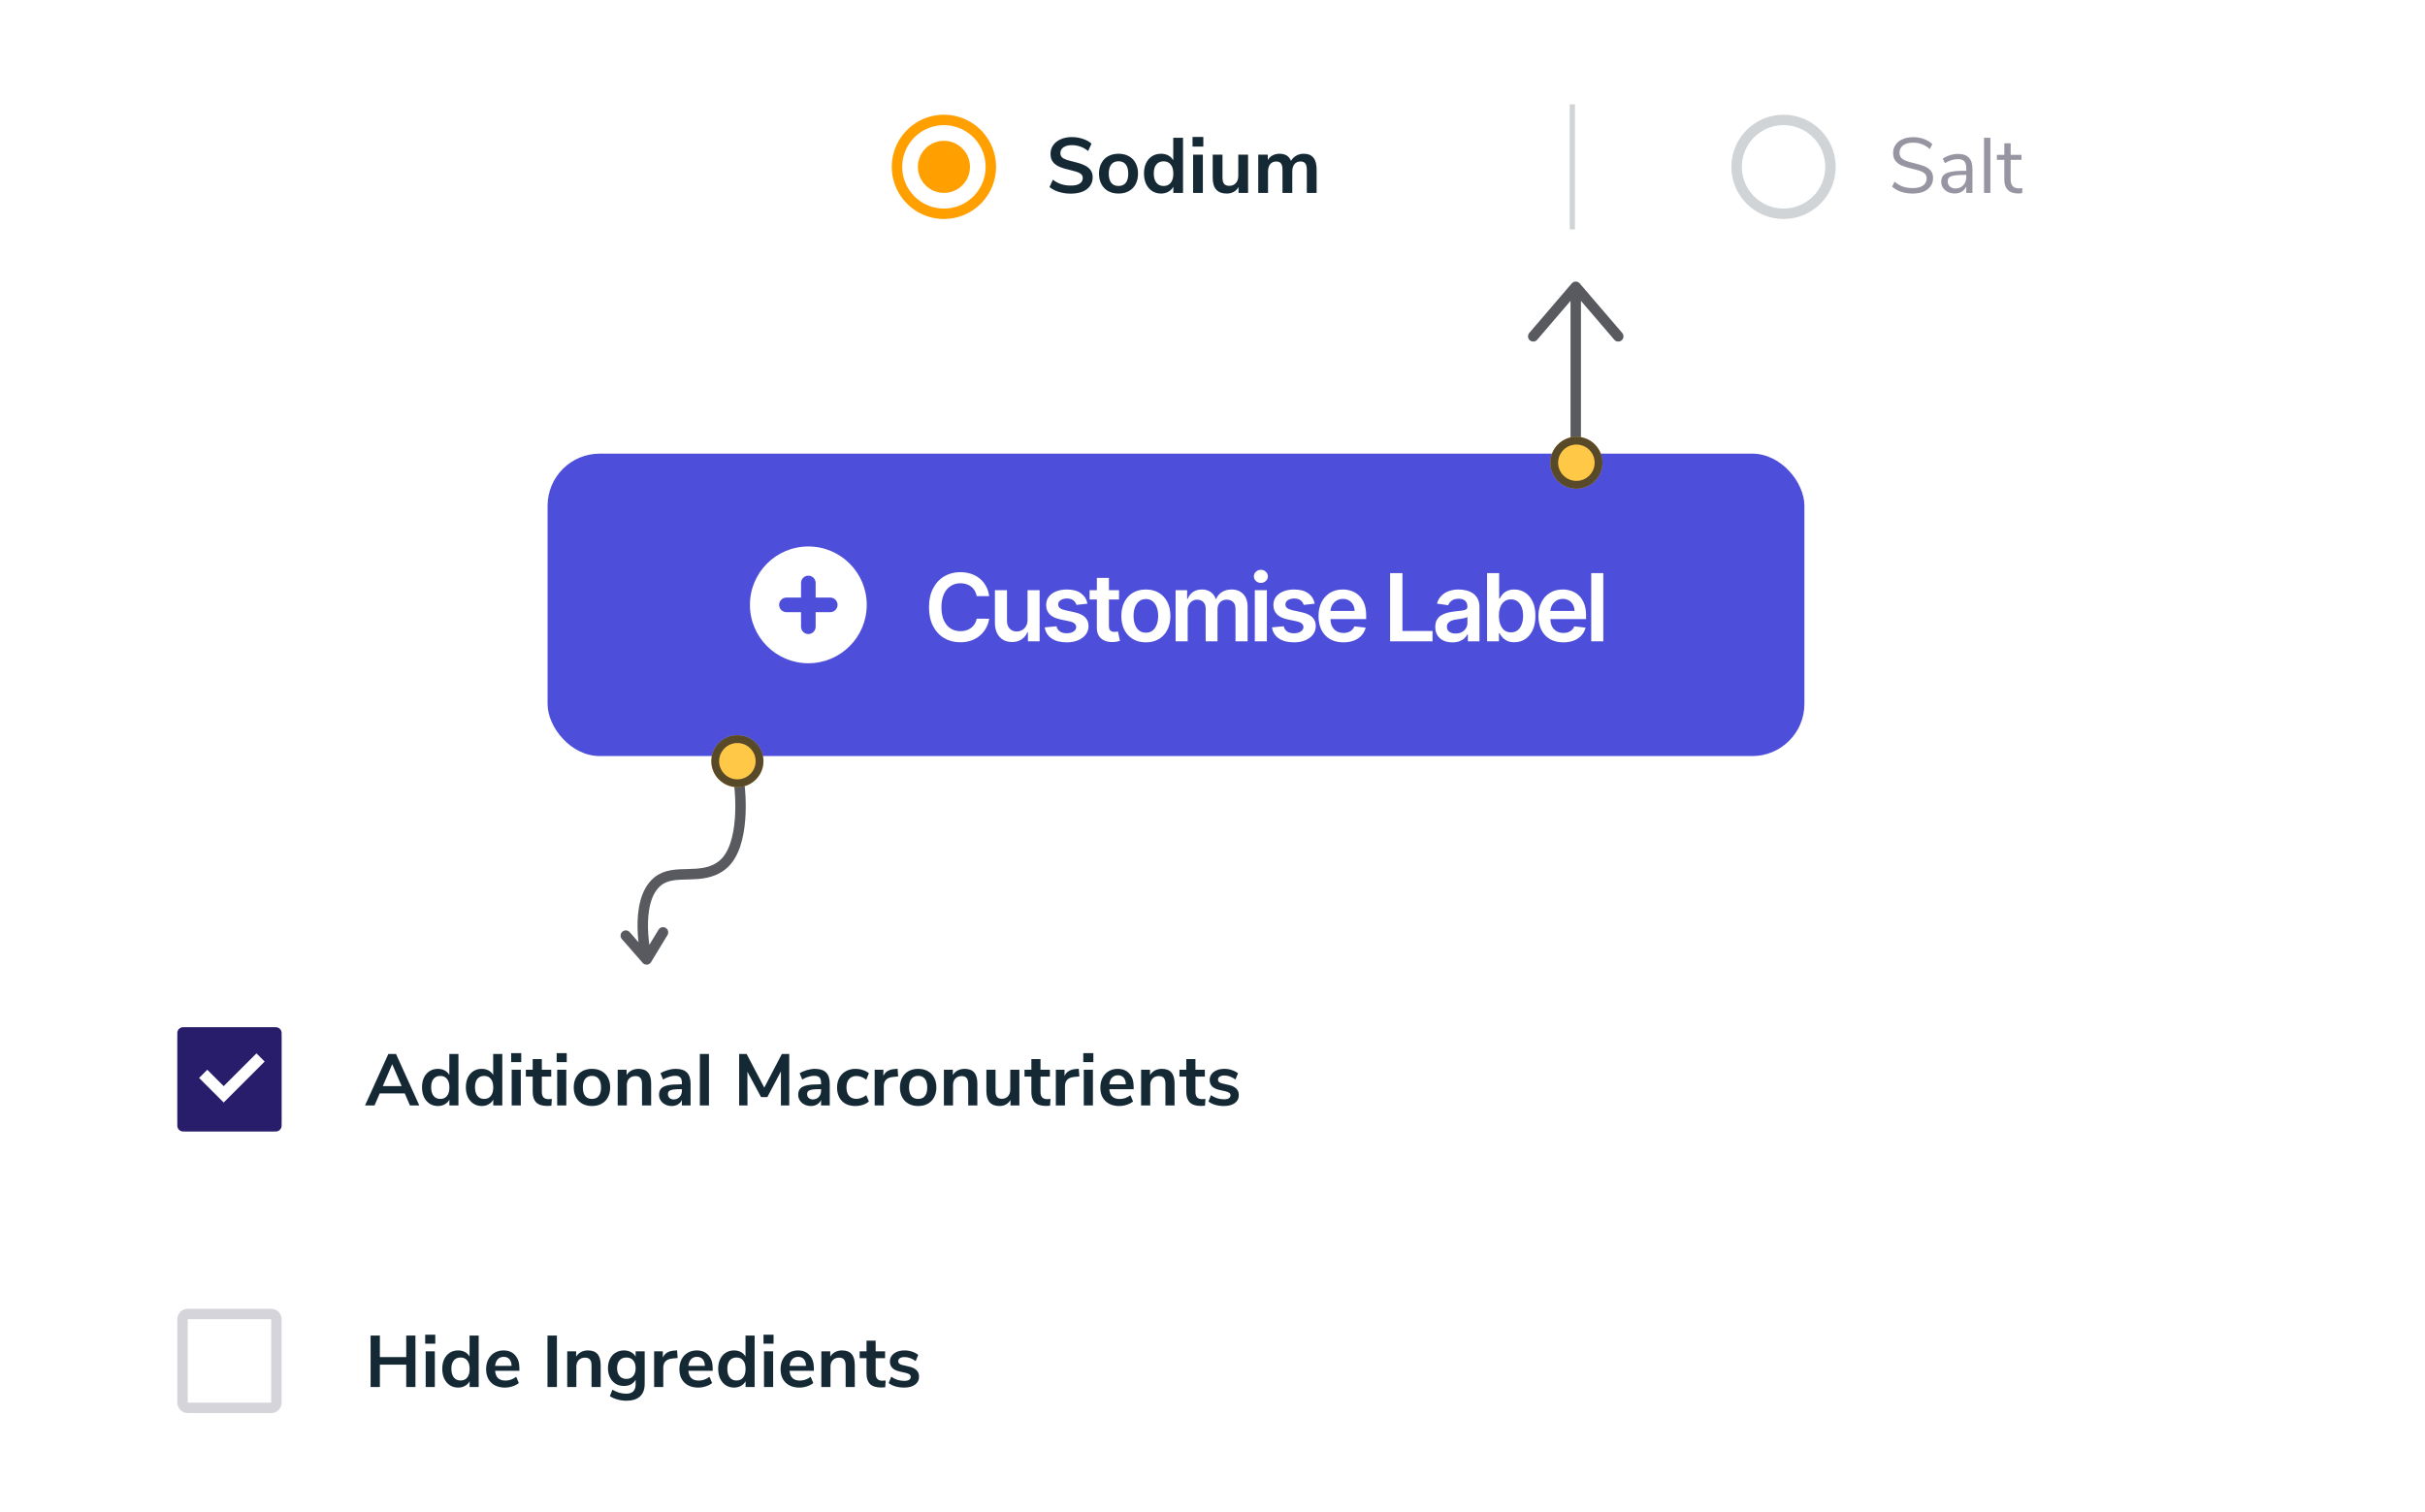 <svg width="465" height="290" viewBox="0 0 465 290" fill="none" xmlns="http://www.w3.org/2000/svg">
<rect x="87" y="14" width="276" height="276" rx="138" fill="white" fill-opacity="0.6"/>
<g filter="url(#filter0_d_1294_1624)">
<path d="M447 10H155C152.791 10 151 11.791 151 14V50C151 52.209 152.791 54 155 54H447C449.209 54 451 52.209 451 50V14C451 11.791 449.209 10 447 10Z" fill="white"/>
</g>
<path d="M301.5 20.001V44.001" stroke="#D0D4D7"/>
<path d="M205.325 37.135C204.515 37.135 203.755 37.025 203.045 36.805C202.335 36.585 201.735 36.275 201.245 35.875L201.89 34.465C202.4 34.855 202.935 35.14 203.495 35.32C204.065 35.5 204.68 35.59 205.34 35.59C206.07 35.59 206.63 35.465 207.02 35.215C207.42 34.955 207.62 34.595 207.62 34.135C207.62 33.735 207.435 33.43 207.065 33.22C206.705 33.01 206.1 32.81 205.25 32.62C204.37 32.43 203.655 32.21 203.105 31.96C202.555 31.71 202.14 31.39 201.86 31C201.58 30.61 201.44 30.115 201.44 29.515C201.44 28.895 201.61 28.34 201.95 27.85C202.29 27.36 202.77 26.98 203.39 26.71C204.01 26.43 204.725 26.29 205.535 26.29C206.275 26.29 206.98 26.405 207.65 26.635C208.32 26.855 208.87 27.16 209.3 27.55L208.655 28.96C207.715 28.21 206.675 27.835 205.535 27.835C204.855 27.835 204.315 27.975 203.915 28.255C203.525 28.525 203.33 28.905 203.33 29.395C203.33 29.805 203.505 30.12 203.855 30.34C204.205 30.56 204.8 30.765 205.64 30.955C206.53 31.155 207.25 31.38 207.8 31.63C208.36 31.87 208.785 32.18 209.075 32.56C209.375 32.94 209.525 33.42 209.525 34C209.525 34.63 209.355 35.185 209.015 35.665C208.685 36.135 208.2 36.5 207.56 36.76C206.93 37.01 206.185 37.135 205.325 37.135ZM214.485 37.12C213.735 37.12 213.075 36.965 212.505 36.655C211.945 36.345 211.51 35.9 211.2 35.32C210.89 34.74 210.735 34.065 210.735 33.295C210.735 32.525 210.89 31.855 211.2 31.285C211.51 30.705 211.945 30.26 212.505 29.95C213.075 29.64 213.735 29.485 214.485 29.485C215.235 29.485 215.89 29.64 216.45 29.95C217.02 30.26 217.455 30.705 217.755 31.285C218.065 31.855 218.22 32.525 218.22 33.295C218.22 34.065 218.065 34.74 217.755 35.32C217.455 35.9 217.02 36.345 216.45 36.655C215.89 36.965 215.235 37.12 214.485 37.12ZM214.47 35.665C215.08 35.665 215.545 35.465 215.865 35.065C216.185 34.665 216.345 34.075 216.345 33.295C216.345 32.525 216.185 31.94 215.865 31.54C215.545 31.13 215.085 30.925 214.485 30.925C213.885 30.925 213.42 31.13 213.09 31.54C212.77 31.94 212.61 32.525 212.61 33.295C212.61 34.075 212.77 34.665 213.09 35.065C213.41 35.465 213.87 35.665 214.47 35.665ZM226.848 26.425V37H224.988V35.815C224.768 36.225 224.448 36.545 224.028 36.775C223.618 37.005 223.148 37.12 222.618 37.12C221.988 37.12 221.423 36.96 220.923 36.64C220.433 36.32 220.048 35.87 219.768 35.29C219.498 34.7 219.363 34.025 219.363 33.265C219.363 32.505 219.498 31.84 219.768 31.27C220.048 30.7 220.433 30.26 220.923 29.95C221.413 29.64 221.978 29.485 222.618 29.485C223.148 29.485 223.618 29.595 224.028 29.815C224.438 30.035 224.753 30.345 224.973 30.745V26.425H226.848ZM223.113 35.665C223.713 35.665 224.173 35.46 224.493 35.05C224.823 34.64 224.988 34.055 224.988 33.295C224.988 32.535 224.823 31.955 224.493 31.555C224.173 31.145 223.718 30.94 223.128 30.94C222.528 30.94 222.063 31.14 221.733 31.54C221.403 31.94 221.238 32.515 221.238 33.265C221.238 34.025 221.403 34.615 221.733 35.035C222.063 35.455 222.523 35.665 223.113 35.665ZM228.777 37V29.665H230.652V37H228.777ZM228.672 26.26H230.742V28.105H228.672V26.26ZM239.32 29.665V37H237.49V35.875C237.26 36.275 236.95 36.585 236.56 36.805C236.17 37.015 235.73 37.12 235.24 37.12C233.44 37.12 232.54 36.11 232.54 34.09V29.665H234.415V34.105C234.415 34.625 234.52 35.01 234.73 35.26C234.94 35.51 235.27 35.635 235.72 35.635C236.24 35.635 236.655 35.465 236.965 35.125C237.285 34.775 237.445 34.315 237.445 33.745V29.665H239.32ZM249.987 29.485C250.817 29.485 251.437 29.735 251.847 30.235C252.257 30.725 252.462 31.48 252.462 32.5V37H250.587V32.575C250.587 32.015 250.492 31.61 250.302 31.36C250.112 31.1 249.807 30.97 249.387 30.97C248.887 30.97 248.497 31.14 248.217 31.48C247.937 31.82 247.797 32.295 247.797 32.905V37H245.922V32.575C245.922 32.015 245.827 31.61 245.637 31.36C245.457 31.1 245.152 30.97 244.722 30.97C244.232 30.97 243.847 31.14 243.567 31.48C243.287 31.82 243.147 32.295 243.147 32.905V37H241.272V29.665H243.102V30.7C243.322 30.3 243.627 30 244.017 29.8C244.407 29.59 244.852 29.485 245.352 29.485C246.462 29.485 247.197 29.945 247.557 30.865C247.787 30.435 248.117 30.1 248.547 29.86C248.977 29.61 249.457 29.485 249.987 29.485Z" fill="#152935"/>
<path d="M181 42C179.022 42 177.089 41.413 175.444 40.315C173.8 39.216 172.518 37.654 171.761 35.827C171.004 34 170.806 31.989 171.192 30.049C171.578 28.109 172.53 26.328 173.929 24.929C175.327 23.53 177.109 22.578 179.049 22.192C180.989 21.806 183 22.004 184.827 22.761C186.654 23.518 188.216 24.8 189.315 26.444C190.414 28.089 191 30.022 191 32C191 34.652 189.946 37.196 188.071 39.071C186.196 40.946 183.652 42 181 42ZM181 40C182.582 40 184.129 39.531 185.445 38.652C186.76 37.773 187.786 36.523 188.391 35.062C188.997 33.6 189.155 31.991 188.846 30.439C188.538 28.887 187.776 27.462 186.657 26.343C185.538 25.224 184.113 24.462 182.561 24.154C181.009 23.845 179.4 24.003 177.939 24.609C176.477 25.215 175.227 26.24 174.348 27.555C173.469 28.871 173 30.418 173 32C173 34.122 173.843 36.157 175.343 37.657C176.843 39.157 178.878 40 181 40ZM181 37C180.011 37 179.044 36.707 178.222 36.157C177.4 35.608 176.759 34.827 176.381 33.913C176.002 33 175.903 31.994 176.096 31.025C176.289 30.055 176.765 29.164 177.464 28.465C178.164 27.765 179.055 27.289 180.025 27.096C180.994 26.903 182 27.002 182.913 27.381C183.827 27.759 184.608 28.4 185.157 29.222C185.707 30.044 186 31.011 186 32C186 33.326 185.473 34.598 184.536 35.535C183.598 36.473 182.326 37 181 37Z" fill="#FFA000"/>
<path d="M366.772 37.12C365.122 37.12 363.802 36.675 362.812 35.785L363.292 34.84C363.812 35.28 364.342 35.595 364.882 35.785C365.432 35.975 366.067 36.07 366.787 36.07C367.637 36.07 368.292 35.905 368.752 35.575C369.212 35.245 369.442 34.78 369.442 34.18C369.442 33.83 369.332 33.545 369.112 33.325C368.892 33.105 368.602 32.93 368.242 32.8C367.882 32.67 367.397 32.535 366.787 32.395C365.967 32.205 365.292 32.005 364.762 31.795C364.242 31.585 363.817 31.285 363.487 30.895C363.167 30.505 363.007 29.995 363.007 29.365C363.007 28.765 363.162 28.235 363.472 27.775C363.792 27.305 364.242 26.945 364.822 26.695C365.412 26.435 366.092 26.305 366.862 26.305C367.592 26.305 368.272 26.42 368.902 26.65C369.542 26.88 370.082 27.21 370.522 27.64L370.057 28.585C369.557 28.155 369.047 27.845 368.527 27.655C368.017 27.455 367.462 27.355 366.862 27.355C366.042 27.355 365.397 27.53 364.927 27.88C364.467 28.22 364.237 28.7 364.237 29.32C364.237 29.85 364.442 30.25 364.852 30.52C365.262 30.79 365.882 31.02 366.712 31.21C367.622 31.43 368.337 31.635 368.857 31.825C369.377 32.005 369.807 32.28 370.147 32.65C370.497 33.02 370.672 33.515 370.672 34.135C370.672 34.735 370.512 35.26 370.192 35.71C369.882 36.16 369.432 36.51 368.842 36.76C368.252 37 367.562 37.12 366.772 37.12ZM375.46 29.515C376.39 29.515 377.08 29.755 377.53 30.235C377.99 30.705 378.22 31.425 378.22 32.395V37H377.035V35.755C376.845 36.185 376.555 36.52 376.165 36.76C375.775 36.99 375.325 37.105 374.815 37.105C374.345 37.105 373.91 37.01 373.51 36.82C373.12 36.63 372.81 36.365 372.58 36.025C372.35 35.685 372.235 35.31 372.235 34.9C372.235 34.35 372.375 33.925 372.655 33.625C372.935 33.315 373.395 33.095 374.035 32.965C374.675 32.825 375.565 32.755 376.705 32.755H377.035V32.26C377.035 31.65 376.91 31.21 376.66 30.94C376.41 30.66 376.005 30.52 375.445 30.52C374.605 30.52 373.77 30.78 372.94 31.3L372.535 30.415C372.915 30.145 373.37 29.93 373.9 29.77C374.44 29.6 374.96 29.515 375.46 29.515ZM374.98 36.145C375.58 36.145 376.07 35.945 376.45 35.545C376.84 35.135 377.035 34.61 377.035 33.97V33.535H376.765C375.885 33.535 375.215 33.575 374.755 33.655C374.295 33.725 373.965 33.85 373.765 34.03C373.575 34.2 373.48 34.455 373.48 34.795C373.48 35.185 373.62 35.51 373.9 35.77C374.19 36.02 374.55 36.145 374.98 36.145ZM380.444 37V26.425H381.659V37H380.444ZM387.141 36.13C387.361 36.13 387.581 36.115 387.801 36.085L387.741 37.045C387.511 37.085 387.261 37.105 386.991 37.105C386.111 37.105 385.446 36.875 384.996 36.415C384.556 35.955 384.336 35.315 384.336 34.495V30.655H382.911V29.695H384.336V27.475H385.551V29.695H387.621V30.655H385.551V34.405C385.551 35.555 386.081 36.13 387.141 36.13Z" fill="#9795A2"/>
<path d="M342 42C347.523 42 352 37.523 352 32C352 26.477 347.523 22 342 22C336.477 22 332 26.477 332 32C332 37.523 336.477 42 342 42Z" fill="white"/>
<path d="M342 41C346.971 41 351 36.971 351 32C351 27.029 346.971 23 342 23C337.029 23 333 27.029 333 32C333 36.971 337.029 41 342 41Z" stroke="#D0D4D7" stroke-width="2"/>
<rect x="105" y="87" width="241" height="58" rx="10" fill="#4D4ED9"/>
<path fill-rule="evenodd" clip-rule="evenodd" d="M155.001 127.2C161.186 127.2 166.201 122.185 166.201 116C166.201 109.814 161.186 104.8 155.001 104.8C148.815 104.8 143.801 109.814 143.801 116C143.801 122.185 148.815 127.2 155.001 127.2ZM156.401 111.8C156.401 111.027 155.774 110.4 155.001 110.4C154.228 110.4 153.601 111.027 153.601 111.8V114.6H150.801C150.028 114.6 149.401 115.227 149.401 116C149.401 116.773 150.028 117.4 150.801 117.4H153.601V120.2C153.601 120.973 154.228 121.6 155.001 121.6C155.774 121.6 156.401 120.973 156.401 120.2V117.4H159.201C159.974 117.4 160.601 116.773 160.601 116C160.601 115.227 159.974 114.6 159.201 114.6H156.401V111.8Z" fill="white"/>
<path d="M189.676 114.326H187.286C187.217 113.934 187.092 113.587 186.908 113.284C186.725 112.977 186.497 112.717 186.224 112.504C185.952 112.291 185.641 112.131 185.291 112.025C184.946 111.914 184.573 111.859 184.173 111.859C183.461 111.859 182.83 112.038 182.281 112.396C181.731 112.749 181.3 113.269 180.989 113.955C180.678 114.637 180.523 115.47 180.523 116.455C180.523 117.456 180.678 118.3 180.989 118.986C181.305 119.668 181.735 120.183 182.281 120.533C182.83 120.878 183.459 121.05 184.166 121.05C184.558 121.05 184.925 120.999 185.266 120.897C185.611 120.79 185.92 120.635 186.192 120.43C186.469 120.226 186.702 119.974 186.889 119.676C187.081 119.378 187.213 119.037 187.286 118.653L189.676 118.666C189.587 119.288 189.393 119.872 189.094 120.418C188.8 120.963 188.415 121.445 187.938 121.862C187.46 122.276 186.902 122.599 186.263 122.834C185.624 123.064 184.914 123.179 184.134 123.179C182.984 123.179 181.957 122.913 181.053 122.38C180.15 121.847 179.438 121.078 178.918 120.072C178.398 119.067 178.138 117.861 178.138 116.455C178.138 115.044 178.401 113.838 178.925 112.837C179.449 111.831 180.163 111.062 181.066 110.529C181.969 109.996 182.992 109.73 184.134 109.73C184.863 109.73 185.54 109.832 186.167 110.037C186.793 110.241 187.352 110.542 187.842 110.938C188.332 111.33 188.734 111.812 189.05 112.383C189.369 112.95 189.578 113.597 189.676 114.326ZM197.036 118.871V113.182H199.35V123H197.107V121.255H197.005C196.783 121.805 196.419 122.254 195.911 122.604C195.409 122.953 194.789 123.128 194.051 123.128C193.408 123.128 192.839 122.985 192.345 122.7C191.855 122.41 191.471 121.99 191.194 121.44C190.917 120.886 190.779 120.217 190.779 119.433V113.182H193.093V119.075C193.093 119.697 193.263 120.192 193.604 120.558C193.945 120.925 194.392 121.108 194.946 121.108C195.287 121.108 195.617 121.025 195.937 120.859C196.257 120.692 196.519 120.445 196.723 120.117C196.932 119.785 197.036 119.369 197.036 118.871ZM208.523 115.777L206.413 116.007C206.354 115.794 206.249 115.594 206.1 115.406C205.955 115.219 205.759 115.067 205.512 114.952C205.265 114.837 204.962 114.78 204.605 114.78C204.123 114.78 203.718 114.884 203.39 115.093C203.066 115.302 202.906 115.572 202.911 115.905C202.906 116.19 203.011 116.423 203.224 116.602C203.441 116.781 203.799 116.928 204.298 117.043L205.972 117.401C206.901 117.601 207.592 117.918 208.043 118.353C208.499 118.788 208.73 119.357 208.734 120.06C208.73 120.678 208.548 121.223 208.19 121.696C207.837 122.165 207.345 122.531 206.714 122.795C206.083 123.06 205.359 123.192 204.541 123.192C203.339 123.192 202.372 122.94 201.639 122.438C200.906 121.93 200.469 121.225 200.328 120.322L202.585 120.104C202.687 120.548 202.904 120.882 203.237 121.108C203.569 121.334 204.002 121.447 204.534 121.447C205.084 121.447 205.525 121.334 205.857 121.108C206.194 120.882 206.362 120.603 206.362 120.271C206.362 119.989 206.254 119.757 206.036 119.574C205.823 119.391 205.491 119.25 205.039 119.152L203.364 118.8C202.423 118.604 201.726 118.274 201.274 117.81C200.823 117.341 200.599 116.749 200.603 116.033C200.599 115.428 200.763 114.903 201.095 114.46C201.432 114.013 201.899 113.668 202.495 113.425C203.096 113.178 203.788 113.054 204.573 113.054C205.723 113.054 206.629 113.299 207.289 113.789C207.954 114.279 208.365 114.942 208.523 115.777ZM214.578 113.182V114.972H208.933V113.182H214.578ZM210.327 110.83H212.641V120.047C212.641 120.358 212.688 120.597 212.781 120.763C212.879 120.925 213.007 121.036 213.165 121.095C213.323 121.155 213.497 121.185 213.689 121.185C213.834 121.185 213.966 121.174 214.085 121.153C214.209 121.131 214.303 121.112 214.367 121.095L214.757 122.904C214.633 122.947 214.456 122.994 214.226 123.045C214 123.096 213.723 123.126 213.395 123.134C212.816 123.151 212.294 123.064 211.829 122.872C211.365 122.676 210.996 122.374 210.723 121.964C210.455 121.555 210.323 121.044 210.327 120.43V110.83ZM219.723 123.192C218.764 123.192 217.933 122.981 217.23 122.559C216.527 122.137 215.982 121.547 215.594 120.788C215.21 120.03 215.019 119.143 215.019 118.129C215.019 117.115 215.21 116.227 215.594 115.464C215.982 114.701 216.527 114.109 217.23 113.687C217.933 113.265 218.764 113.054 219.723 113.054C220.682 113.054 221.513 113.265 222.216 113.687C222.919 114.109 223.462 114.701 223.846 115.464C224.234 116.227 224.428 117.115 224.428 118.129C224.428 119.143 224.234 120.03 223.846 120.788C223.462 121.547 222.919 122.137 222.216 122.559C221.513 122.981 220.682 123.192 219.723 123.192ZM219.736 121.338C220.256 121.338 220.69 121.195 221.04 120.91C221.389 120.62 221.649 120.232 221.82 119.746C221.994 119.261 222.082 118.719 222.082 118.123C222.082 117.522 221.994 116.979 221.82 116.493C221.649 116.003 221.389 115.613 221.04 115.323C220.69 115.033 220.256 114.888 219.736 114.888C219.203 114.888 218.76 115.033 218.406 115.323C218.057 115.613 217.795 116.003 217.62 116.493C217.45 116.979 217.364 117.522 217.364 118.123C217.364 118.719 217.45 119.261 217.62 119.746C217.795 120.232 218.057 120.62 218.406 120.91C218.76 121.195 219.203 121.338 219.736 121.338ZM225.425 123V113.182H227.636V114.85H227.751C227.956 114.288 228.295 113.849 228.768 113.533C229.241 113.214 229.805 113.054 230.462 113.054C231.126 113.054 231.687 113.216 232.143 113.54C232.603 113.859 232.927 114.296 233.114 114.85H233.217C233.434 114.305 233.8 113.87 234.316 113.546C234.836 113.218 235.452 113.054 236.163 113.054C237.067 113.054 237.804 113.339 238.375 113.911C238.946 114.482 239.231 115.315 239.231 116.41V123H236.911V116.768C236.911 116.158 236.749 115.713 236.425 115.432C236.102 115.146 235.705 115.004 235.236 115.004C234.678 115.004 234.241 115.178 233.926 115.528C233.615 115.873 233.459 116.322 233.459 116.876V123H231.19V116.672C231.19 116.165 231.037 115.76 230.73 115.457C230.428 115.155 230.031 115.004 229.541 115.004C229.209 115.004 228.906 115.089 228.633 115.259C228.361 115.425 228.143 115.662 227.981 115.969C227.82 116.271 227.739 116.625 227.739 117.03V123H225.425ZM240.612 123V113.182H242.926V123H240.612ZM241.775 111.788C241.409 111.788 241.094 111.667 240.829 111.424C240.565 111.177 240.433 110.881 240.433 110.536C240.433 110.186 240.565 109.89 240.829 109.647C241.094 109.4 241.409 109.276 241.775 109.276C242.146 109.276 242.461 109.4 242.721 109.647C242.986 109.89 243.118 110.186 243.118 110.536C243.118 110.881 242.986 111.177 242.721 111.424C242.461 111.667 242.146 111.788 241.775 111.788ZM252.098 115.777L249.989 116.007C249.929 115.794 249.825 115.594 249.676 115.406C249.531 115.219 249.335 115.067 249.088 114.952C248.841 114.837 248.538 114.78 248.18 114.78C247.699 114.78 247.294 114.884 246.966 115.093C246.642 115.302 246.482 115.572 246.486 115.905C246.482 116.19 246.586 116.423 246.799 116.602C247.017 116.781 247.375 116.928 247.873 117.043L249.548 117.401C250.477 117.601 251.167 117.918 251.619 118.353C252.075 118.788 252.305 119.357 252.309 120.06C252.305 120.678 252.124 121.223 251.766 121.696C251.412 122.165 250.92 122.531 250.289 122.795C249.659 123.06 248.934 123.192 248.116 123.192C246.914 123.192 245.947 122.94 245.214 122.438C244.481 121.93 244.044 121.225 243.904 120.322L246.16 120.104C246.263 120.548 246.48 120.882 246.812 121.108C247.145 121.334 247.577 121.447 248.11 121.447C248.66 121.447 249.101 121.334 249.433 121.108C249.77 120.882 249.938 120.603 249.938 120.271C249.938 119.989 249.829 119.757 249.612 119.574C249.399 119.391 249.066 119.25 248.615 119.152L246.94 118.8C245.998 118.604 245.302 118.274 244.85 117.81C244.398 117.341 244.174 116.749 244.179 116.033C244.174 115.428 244.339 114.903 244.671 114.46C245.008 114.013 245.474 113.668 246.071 113.425C246.672 113.178 247.364 113.054 248.148 113.054C249.299 113.054 250.204 113.299 250.865 113.789C251.53 114.279 251.941 114.942 252.098 115.777ZM257.597 123.192C256.613 123.192 255.763 122.987 255.047 122.578C254.335 122.165 253.787 121.581 253.404 120.827C253.02 120.068 252.829 119.175 252.829 118.148C252.829 117.138 253.02 116.252 253.404 115.489C253.792 114.722 254.333 114.126 255.027 113.7C255.722 113.269 256.538 113.054 257.476 113.054C258.081 113.054 258.652 113.152 259.189 113.348C259.73 113.54 260.207 113.838 260.621 114.243C261.038 114.648 261.366 115.163 261.605 115.79C261.844 116.412 261.963 117.153 261.963 118.014V118.724H253.915V117.164H259.745C259.741 116.721 259.645 116.327 259.457 115.982C259.27 115.632 259.008 115.357 258.671 115.157C258.339 114.957 257.951 114.857 257.508 114.857C257.035 114.857 256.619 114.972 256.261 115.202C255.903 115.428 255.624 115.726 255.424 116.097C255.228 116.463 255.128 116.866 255.123 117.305V118.666C255.123 119.237 255.228 119.727 255.437 120.136C255.645 120.541 255.937 120.852 256.312 121.07C256.687 121.283 257.126 121.389 257.629 121.389C257.966 121.389 258.27 121.342 258.543 121.249C258.816 121.151 259.052 121.008 259.253 120.82C259.453 120.633 259.604 120.401 259.706 120.124L261.867 120.366C261.731 120.937 261.471 121.436 261.087 121.862C260.708 122.284 260.222 122.612 259.63 122.847C259.037 123.077 258.36 123.192 257.597 123.192ZM266.554 123V109.909H268.925V121.012H274.691V123H266.554ZM278.505 123.198C277.883 123.198 277.323 123.087 276.824 122.866C276.33 122.64 275.938 122.308 275.648 121.869C275.362 121.43 275.22 120.888 275.22 120.245C275.22 119.691 275.322 119.233 275.526 118.871C275.731 118.509 276.01 118.219 276.364 118.001C276.717 117.784 277.116 117.62 277.559 117.509C278.007 117.394 278.469 117.311 278.946 117.26C279.521 117.2 279.988 117.147 280.346 117.1C280.704 117.049 280.964 116.972 281.126 116.87C281.292 116.763 281.375 116.599 281.375 116.378V116.339C281.375 115.858 281.232 115.485 280.947 115.221C280.661 114.957 280.25 114.825 279.713 114.825C279.146 114.825 278.697 114.948 278.365 115.195C278.036 115.442 277.815 115.734 277.7 116.071L275.539 115.764C275.71 115.168 275.991 114.669 276.383 114.268C276.775 113.864 277.254 113.561 277.821 113.361C278.388 113.156 279.014 113.054 279.7 113.054C280.173 113.054 280.644 113.109 281.113 113.22C281.582 113.331 282.01 113.514 282.398 113.77C282.786 114.021 283.097 114.364 283.331 114.799C283.57 115.234 283.689 115.777 283.689 116.429V123H281.465V121.651H281.388C281.247 121.924 281.049 122.18 280.793 122.418C280.542 122.653 280.225 122.842 279.841 122.987C279.462 123.128 279.016 123.198 278.505 123.198ZM279.106 121.498C279.57 121.498 279.973 121.406 280.314 121.223C280.655 121.036 280.917 120.788 281.1 120.482C281.288 120.175 281.382 119.84 281.382 119.478V118.321C281.309 118.381 281.186 118.436 281.011 118.487C280.84 118.538 280.649 118.583 280.436 118.621C280.222 118.66 280.012 118.694 279.803 118.724C279.594 118.754 279.413 118.779 279.259 118.8C278.914 118.847 278.605 118.924 278.333 119.031C278.06 119.137 277.845 119.286 277.687 119.478C277.529 119.665 277.45 119.908 277.45 120.207C277.45 120.633 277.606 120.955 277.917 121.172C278.228 121.389 278.624 121.498 279.106 121.498ZM285.151 123V109.909H287.465V114.805H287.561C287.68 114.567 287.849 114.313 288.066 114.045C288.283 113.772 288.577 113.54 288.948 113.348C289.319 113.152 289.792 113.054 290.367 113.054C291.126 113.054 291.81 113.248 292.419 113.636C293.033 114.019 293.518 114.588 293.876 115.342C294.238 116.092 294.42 117.013 294.42 118.104C294.42 119.182 294.243 120.098 293.889 120.852C293.535 121.607 293.054 122.182 292.444 122.578C291.835 122.974 291.145 123.173 290.373 123.173C289.811 123.173 289.344 123.079 288.974 122.891C288.603 122.704 288.305 122.478 288.079 122.214C287.857 121.945 287.685 121.692 287.561 121.453H287.427V123H285.151ZM287.42 118.091C287.42 118.726 287.51 119.282 287.689 119.759C287.872 120.237 288.134 120.609 288.475 120.878C288.82 121.142 289.238 121.274 289.728 121.274C290.239 121.274 290.667 121.138 291.013 120.865C291.358 120.588 291.618 120.211 291.792 119.734C291.971 119.252 292.061 118.705 292.061 118.091C292.061 117.482 291.974 116.94 291.799 116.467C291.624 115.994 291.364 115.624 291.019 115.355C290.674 115.087 290.243 114.952 289.728 114.952C289.234 114.952 288.814 115.082 288.469 115.342C288.123 115.602 287.861 115.967 287.682 116.435C287.508 116.904 287.42 117.456 287.42 118.091ZM299.766 123.192C298.782 123.192 297.932 122.987 297.216 122.578C296.504 122.165 295.957 121.581 295.573 120.827C295.19 120.068 294.998 119.175 294.998 118.148C294.998 117.138 295.19 116.252 295.573 115.489C295.961 114.722 296.502 114.126 297.197 113.7C297.891 113.269 298.707 113.054 299.645 113.054C300.25 113.054 300.821 113.152 301.358 113.348C301.899 113.54 302.377 113.838 302.79 114.243C303.207 114.648 303.536 115.163 303.774 115.79C304.013 116.412 304.132 117.153 304.132 118.014V118.724H296.085V117.164H301.914C301.91 116.721 301.814 116.327 301.627 115.982C301.439 115.632 301.177 115.357 300.84 115.157C300.508 114.957 300.12 114.857 299.677 114.857C299.204 114.857 298.788 114.972 298.431 115.202C298.073 115.428 297.793 115.726 297.593 116.097C297.397 116.463 297.297 116.866 297.293 117.305V118.666C297.293 119.237 297.397 119.727 297.606 120.136C297.815 120.541 298.107 120.852 298.482 121.07C298.857 121.283 299.296 121.389 299.798 121.389C300.135 121.389 300.44 121.342 300.712 121.249C300.985 121.151 301.222 121.008 301.422 120.82C301.622 120.633 301.774 120.401 301.876 120.124L304.036 120.366C303.9 120.937 303.64 121.436 303.256 121.862C302.877 122.284 302.391 122.612 301.799 122.847C301.207 123.077 300.529 123.192 299.766 123.192ZM307.437 109.909V123H305.123V109.909H307.437Z" fill="white"/>
<path d="M310 239H18C15.791 239 14 240.791 14 243V279C14 281.209 15.791 283 18 283H310C312.209 283 314 281.209 314 279V243C314 240.791 312.209 239 310 239Z" fill="white"/>
<path d="M77.896 256.13H79.66V266H77.896V261.716H72.842V266H71.064V256.13H72.842V260.26H77.896V256.13ZM81.629 266V259.154H83.379V266H81.629ZM81.531 255.976H83.463V257.698H81.531V255.976ZM91.791 256.13V266H90.055V264.894C89.85 265.277 89.551 265.575 89.159 265.79C88.777 266.005 88.338 266.112 87.843 266.112C87.255 266.112 86.728 265.963 86.261 265.664C85.804 265.365 85.445 264.945 85.183 264.404C84.931 263.853 84.805 263.223 84.805 262.514C84.805 261.805 84.931 261.184 85.183 260.652C85.445 260.12 85.804 259.709 86.261 259.42C86.719 259.131 87.246 258.986 87.843 258.986C88.338 258.986 88.777 259.089 89.159 259.294C89.542 259.499 89.836 259.789 90.041 260.162V256.13H91.791ZM88.305 264.754C88.865 264.754 89.295 264.563 89.593 264.18C89.901 263.797 90.055 263.251 90.055 262.542C90.055 261.833 89.901 261.291 89.593 260.918C89.295 260.535 88.87 260.344 88.319 260.344C87.759 260.344 87.325 260.531 87.017 260.904C86.709 261.277 86.555 261.814 86.555 262.514C86.555 263.223 86.709 263.774 87.017 264.166C87.325 264.558 87.755 264.754 88.305 264.754ZM99.598 262.892H94.936C94.992 263.527 95.183 263.998 95.51 264.306C95.836 264.614 96.303 264.768 96.91 264.768C97.666 264.768 98.356 264.525 98.982 264.04L99.486 265.244C99.168 265.505 98.767 265.715 98.282 265.874C97.806 266.033 97.325 266.112 96.84 266.112C95.72 266.112 94.833 265.795 94.18 265.16C93.536 264.525 93.214 263.657 93.214 262.556C93.214 261.856 93.354 261.235 93.634 260.694C93.914 260.153 94.306 259.733 94.81 259.434C95.323 259.135 95.902 258.986 96.546 258.986C97.488 258.986 98.23 259.289 98.772 259.896C99.322 260.503 99.598 261.338 99.598 262.402V262.892ZM96.588 260.218C96.121 260.218 95.743 260.367 95.454 260.666C95.174 260.965 95.001 261.394 94.936 261.954H98.1C98.081 261.385 97.941 260.955 97.68 260.666C97.418 260.367 97.054 260.218 96.588 260.218ZM104.984 266V256.13H106.79V266H104.984ZM112.743 258.986C113.565 258.986 114.176 259.219 114.577 259.686C114.979 260.153 115.179 260.857 115.179 261.8V266H113.429V261.898C113.429 261.366 113.327 260.979 113.121 260.736C112.925 260.493 112.613 260.372 112.183 260.372C111.679 260.372 111.273 260.531 110.965 260.848C110.667 261.165 110.517 261.59 110.517 262.122V266H108.767V259.154H110.475V260.176C110.709 259.793 111.021 259.499 111.413 259.294C111.805 259.089 112.249 258.986 112.743 258.986ZM123.621 259.154V265.37C123.621 266.443 123.322 267.255 122.725 267.806C122.137 268.357 121.264 268.632 120.107 268.632C119.51 268.632 118.936 268.553 118.385 268.394C117.834 268.245 117.354 268.03 116.943 267.75L117.433 266.518C118.282 267.031 119.16 267.288 120.065 267.288C121.278 267.288 121.885 266.691 121.885 265.496V264.6C121.68 264.983 121.381 265.281 120.989 265.496C120.597 265.701 120.149 265.804 119.645 265.804C119.048 265.804 118.516 265.664 118.049 265.384C117.592 265.095 117.232 264.693 116.971 264.18C116.71 263.667 116.579 263.074 116.579 262.402C116.579 261.73 116.705 261.137 116.957 260.624C117.218 260.101 117.582 259.7 118.049 259.42C118.516 259.131 119.048 258.986 119.645 258.986C120.149 258.986 120.597 259.093 120.989 259.308C121.381 259.513 121.68 259.807 121.885 260.19V259.154H123.621ZM120.107 264.446C120.667 264.446 121.101 264.264 121.409 263.9C121.726 263.536 121.885 263.037 121.885 262.402C121.885 261.758 121.726 261.254 121.409 260.89C121.101 260.526 120.667 260.344 120.107 260.344C119.556 260.344 119.122 260.526 118.805 260.89C118.488 261.254 118.329 261.758 118.329 262.402C118.329 263.027 118.488 263.527 118.805 263.9C119.122 264.264 119.556 264.446 120.107 264.446ZM129.941 260.442L128.919 260.54C127.762 260.661 127.183 261.249 127.183 262.304V266H125.433V259.154H127.099V260.358C127.454 259.537 128.187 259.089 129.297 259.014L129.829 258.972L129.941 260.442ZM136.662 262.892H132C132.056 263.527 132.247 263.998 132.574 264.306C132.901 264.614 133.367 264.768 133.974 264.768C134.73 264.768 135.421 264.525 136.046 264.04L136.55 265.244C136.233 265.505 135.831 265.715 135.346 265.874C134.87 266.033 134.389 266.112 133.904 266.112C132.784 266.112 131.897 265.795 131.244 265.16C130.6 264.525 130.278 263.657 130.278 262.556C130.278 261.856 130.418 261.235 130.698 260.694C130.978 260.153 131.37 259.733 131.874 259.434C132.387 259.135 132.966 258.986 133.61 258.986C134.553 258.986 135.295 259.289 135.836 259.896C136.387 260.503 136.662 261.338 136.662 262.402V262.892ZM133.652 260.218C133.185 260.218 132.807 260.367 132.518 260.666C132.238 260.965 132.065 261.394 132 261.954H135.164C135.145 261.385 135.005 260.955 134.744 260.666C134.483 260.367 134.119 260.218 133.652 260.218ZM144.702 256.13V266H142.966V264.894C142.76 265.277 142.462 265.575 142.07 265.79C141.687 266.005 141.248 266.112 140.754 266.112C140.166 266.112 139.638 265.963 139.172 265.664C138.714 265.365 138.355 264.945 138.094 264.404C137.842 263.853 137.716 263.223 137.716 262.514C137.716 261.805 137.842 261.184 138.094 260.652C138.355 260.12 138.714 259.709 139.172 259.42C139.629 259.131 140.156 258.986 140.754 258.986C141.248 258.986 141.687 259.089 142.07 259.294C142.452 259.499 142.746 259.789 142.952 260.162V256.13H144.702ZM141.216 264.754C141.776 264.754 142.205 264.563 142.504 264.18C142.812 263.797 142.966 263.251 142.966 262.542C142.966 261.833 142.812 261.291 142.504 260.918C142.205 260.535 141.78 260.344 141.23 260.344C140.67 260.344 140.236 260.531 139.928 260.904C139.62 261.277 139.466 261.814 139.466 262.514C139.466 263.223 139.62 263.774 139.928 264.166C140.236 264.558 140.665 264.754 141.216 264.754ZM146.502 266V259.154H148.252V266H146.502ZM146.404 255.976H148.336V257.698H146.404V255.976ZM156.062 262.892H151.4C151.456 263.527 151.648 263.998 151.974 264.306C152.301 264.614 152.768 264.768 153.374 264.768C154.13 264.768 154.821 264.525 155.446 264.04L155.95 265.244C155.633 265.505 155.232 265.715 154.746 265.874C154.27 266.033 153.79 266.112 153.304 266.112C152.184 266.112 151.298 265.795 150.644 265.16C150 264.525 149.678 263.657 149.678 262.556C149.678 261.856 149.818 261.235 150.098 260.694C150.378 260.153 150.77 259.733 151.274 259.434C151.788 259.135 152.366 258.986 153.01 258.986C153.953 258.986 154.695 259.289 155.236 259.896C155.787 260.503 156.062 261.338 156.062 262.402V262.892ZM153.052 260.218C152.586 260.218 152.208 260.367 151.918 260.666C151.638 260.965 151.466 261.394 151.4 261.954H154.564C154.546 261.385 154.406 260.955 154.144 260.666C153.883 260.367 153.519 260.218 153.052 260.218ZM161.47 258.986C162.291 258.986 162.903 259.219 163.304 259.686C163.705 260.153 163.906 260.857 163.906 261.8V266H162.156V261.898C162.156 261.366 162.053 260.979 161.848 260.736C161.652 260.493 161.339 260.372 160.91 260.372C160.406 260.372 160 260.531 159.692 260.848C159.393 261.165 159.244 261.59 159.244 262.122V266H157.494V259.154H159.202V260.176C159.435 259.793 159.748 259.499 160.14 259.294C160.532 259.089 160.975 258.986 161.47 258.986ZM169.183 264.796C169.389 264.796 169.603 264.782 169.827 264.754L169.743 266.056C169.463 266.084 169.207 266.098 168.973 266.098C168.012 266.098 167.303 265.879 166.845 265.44C166.388 264.992 166.159 264.329 166.159 263.452V260.47H164.843V259.154H166.159V257.11H167.909V259.154H169.715V260.47H167.909V263.424C167.909 264.339 168.334 264.796 169.183 264.796ZM173.371 266.112C172.765 266.112 172.205 266.037 171.691 265.888C171.187 265.739 170.758 265.524 170.403 265.244L170.893 264.026C171.621 264.558 172.457 264.824 173.399 264.824C173.801 264.824 174.104 264.759 174.309 264.628C174.524 264.497 174.631 264.311 174.631 264.068C174.631 263.863 174.557 263.704 174.407 263.592C174.267 263.48 174.011 263.377 173.637 263.284L172.517 263.032C171.883 262.892 171.411 262.663 171.103 262.346C170.795 262.029 170.641 261.618 170.641 261.114C170.641 260.694 170.758 260.325 170.991 260.008C171.234 259.681 171.565 259.429 171.985 259.252C172.415 259.075 172.909 258.986 173.469 258.986C173.955 258.986 174.421 259.061 174.869 259.21C175.327 259.359 175.728 259.569 176.073 259.84L175.583 261.03C174.874 260.517 174.165 260.26 173.455 260.26C173.073 260.26 172.774 260.33 172.559 260.47C172.345 260.61 172.237 260.806 172.237 261.058C172.237 261.245 172.303 261.399 172.433 261.52C172.573 261.641 172.793 261.735 173.091 261.8L174.253 262.066C174.935 262.215 175.434 262.453 175.751 262.78C176.069 263.097 176.227 263.517 176.227 264.04C176.227 264.675 175.971 265.179 175.457 265.552C174.944 265.925 174.249 266.112 173.371 266.112Z" fill="#152935"/>
<path d="M53 251H35C34.448 251 34 251.448 34 252V270C34 270.552 34.448 271 35 271H53C53.552 271 54 270.552 54 270V252C54 251.448 53.552 251 53 251Z" fill="white"/>
<path d="M52 252H36C35.448 252 35 252.448 35 253V269C35 269.552 35.448 270 36 270H52C52.552 270 53 269.552 53 269V253C53 252.448 52.552 252 52 252Z" stroke="#9795A2" stroke-opacity="0.4" stroke-width="2"/>
<g filter="url(#filter1_d_1294_1624)">
<path d="M310 185H18C15.791 185 14 186.791 14 189V225C14 227.209 15.791 229 18 229H310C312.209 229 314 227.209 314 225V189C314 186.791 312.209 185 310 185Z" fill="white"/>
</g>
<path d="M78.61 212L77.616 209.69H72.814L71.82 212H70L74.466 202.13H75.936L80.402 212H78.61ZM73.402 208.29H77.014L75.208 204.09L73.402 208.29ZM87.909 202.13V212H86.173V210.894C85.967 211.277 85.669 211.575 85.277 211.79C84.894 212.005 84.455 212.112 83.961 212.112C83.373 212.112 82.845 211.963 82.379 211.664C81.921 211.365 81.562 210.945 81.301 210.404C81.049 209.853 80.923 209.223 80.923 208.514C80.923 207.805 81.049 207.184 81.301 206.652C81.562 206.12 81.921 205.709 82.379 205.42C82.836 205.131 83.363 204.986 83.961 204.986C84.455 204.986 84.894 205.089 85.277 205.294C85.659 205.499 85.953 205.789 86.159 206.162V202.13H87.909ZM84.423 210.754C84.983 210.754 85.412 210.563 85.711 210.18C86.019 209.797 86.173 209.251 86.173 208.542C86.173 207.833 86.019 207.291 85.711 206.918C85.412 206.535 84.987 206.344 84.437 206.344C83.877 206.344 83.443 206.531 83.135 206.904C82.827 207.277 82.673 207.814 82.673 208.514C82.673 209.223 82.827 209.774 83.135 210.166C83.443 210.558 83.872 210.754 84.423 210.754ZM96.317 202.13V212H94.581V210.894C94.376 211.277 94.077 211.575 93.685 211.79C93.302 212.005 92.864 212.112 92.369 212.112C91.781 212.112 91.254 211.963 90.787 211.664C90.329 211.365 89.97 210.945 89.709 210.404C89.457 209.853 89.331 209.223 89.331 208.514C89.331 207.805 89.457 207.184 89.709 206.652C89.97 206.12 90.329 205.709 90.787 205.42C91.244 205.131 91.772 204.986 92.369 204.986C92.864 204.986 93.302 205.089 93.685 205.294C94.067 205.499 94.362 205.789 94.567 206.162V202.13H96.317ZM92.831 210.754C93.391 210.754 93.82 210.563 94.119 210.18C94.427 209.797 94.581 209.251 94.581 208.542C94.581 207.833 94.427 207.291 94.119 206.918C93.82 206.535 93.395 206.344 92.845 206.344C92.285 206.344 91.851 206.531 91.543 206.904C91.235 207.277 91.081 207.814 91.081 208.514C91.081 209.223 91.235 209.774 91.543 210.166C91.851 210.558 92.28 210.754 92.831 210.754ZM98.117 212V205.154H99.867V212H98.117ZM98.019 201.976H99.951V203.698H98.019V201.976ZM105.172 210.796C105.377 210.796 105.592 210.782 105.816 210.754L105.732 212.056C105.452 212.084 105.195 212.098 104.962 212.098C104 212.098 103.291 211.879 102.834 211.44C102.376 210.992 102.148 210.329 102.148 209.452V206.47H100.832V205.154H102.148V203.11H103.898V205.154H105.704V206.47H103.898V209.424C103.898 210.339 104.322 210.796 105.172 210.796ZM106.84 212V205.154H108.59V212H106.84ZM106.742 201.976H108.674V203.698H106.742V201.976ZM113.516 212.112C112.816 212.112 112.2 211.967 111.668 211.678C111.146 211.389 110.74 210.973 110.45 210.432C110.161 209.891 110.016 209.261 110.016 208.542C110.016 207.823 110.161 207.198 110.45 206.666C110.74 206.125 111.146 205.709 111.668 205.42C112.2 205.131 112.816 204.986 113.516 204.986C114.216 204.986 114.828 205.131 115.35 205.42C115.882 205.709 116.288 206.125 116.568 206.666C116.858 207.198 117.002 207.823 117.002 208.542C117.002 209.261 116.858 209.891 116.568 210.432C116.288 210.973 115.882 211.389 115.35 211.678C114.828 211.967 114.216 212.112 113.516 212.112ZM113.502 210.754C114.072 210.754 114.506 210.567 114.804 210.194C115.103 209.821 115.252 209.27 115.252 208.542C115.252 207.823 115.103 207.277 114.804 206.904C114.506 206.521 114.076 206.33 113.516 206.33C112.956 206.33 112.522 206.521 112.214 206.904C111.916 207.277 111.766 207.823 111.766 208.542C111.766 209.27 111.916 209.821 112.214 210.194C112.513 210.567 112.942 210.754 113.502 210.754ZM122.423 204.986C123.244 204.986 123.856 205.219 124.257 205.686C124.658 206.153 124.859 206.857 124.859 207.8V212H123.109V207.898C123.109 207.366 123.006 206.979 122.801 206.736C122.605 206.493 122.292 206.372 121.863 206.372C121.359 206.372 120.953 206.531 120.645 206.848C120.346 207.165 120.197 207.59 120.197 208.122V212H118.447V205.154H120.155V206.176C120.388 205.793 120.701 205.499 121.093 205.294C121.485 205.089 121.928 204.986 122.423 204.986ZM129.577 204.986C130.538 204.986 131.252 205.219 131.719 205.686C132.185 206.153 132.419 206.871 132.419 207.842V212H130.753V210.95C130.594 211.314 130.342 211.599 129.997 211.804C129.661 212.009 129.269 212.112 128.821 212.112C128.363 212.112 127.948 212.019 127.575 211.832C127.201 211.645 126.907 211.389 126.693 211.062C126.478 210.735 126.371 210.371 126.371 209.97C126.371 209.466 126.497 209.069 126.749 208.78C127.01 208.491 127.43 208.281 128.009 208.15C128.587 208.019 129.385 207.954 130.403 207.954H130.753V207.632C130.753 207.165 130.65 206.829 130.445 206.624C130.249 206.419 129.917 206.316 129.451 206.316C129.087 206.316 128.704 206.381 128.303 206.512C127.911 206.633 127.523 206.806 127.141 207.03L126.651 205.826C127.033 205.583 127.495 205.383 128.037 205.224C128.578 205.065 129.091 204.986 129.577 204.986ZM129.171 210.852C129.637 210.852 130.015 210.698 130.305 210.39C130.603 210.073 130.753 209.667 130.753 209.172V208.878H130.501C129.875 208.878 129.39 208.906 129.045 208.962C128.699 209.018 128.452 209.116 128.303 209.256C128.153 209.396 128.079 209.587 128.079 209.83C128.079 210.129 128.181 210.376 128.387 210.572C128.592 210.759 128.853 210.852 129.171 210.852ZM134.197 212V202.13H135.947V212H134.197ZM149.925 202.13H151.339V212H149.743V205.476L147.139 210.404H145.935L143.317 205.546L143.331 212H141.735V202.13H143.163L146.551 208.584L149.925 202.13ZM156.264 204.986C157.225 204.986 157.939 205.219 158.406 205.686C158.873 206.153 159.106 206.871 159.106 207.842V212H157.44V210.95C157.281 211.314 157.029 211.599 156.684 211.804C156.348 212.009 155.956 212.112 155.508 212.112C155.051 212.112 154.635 212.019 154.262 211.832C153.889 211.645 153.595 211.389 153.38 211.062C153.165 210.735 153.058 210.371 153.058 209.97C153.058 209.466 153.184 209.069 153.436 208.78C153.697 208.491 154.117 208.281 154.696 208.15C155.275 208.019 156.073 207.954 157.09 207.954H157.44V207.632C157.44 207.165 157.337 206.829 157.132 206.624C156.936 206.419 156.605 206.316 156.138 206.316C155.774 206.316 155.391 206.381 154.99 206.512C154.598 206.633 154.211 206.806 153.828 207.03L153.338 205.826C153.721 205.583 154.183 205.383 154.724 205.224C155.265 205.065 155.779 204.986 156.264 204.986ZM155.858 210.852C156.325 210.852 156.703 210.698 156.992 210.39C157.291 210.073 157.44 209.667 157.44 209.172V208.878H157.188C156.563 208.878 156.077 208.906 155.732 208.962C155.387 209.018 155.139 209.116 154.99 209.256C154.841 209.396 154.766 209.587 154.766 209.83C154.766 210.129 154.869 210.376 155.074 210.572C155.279 210.759 155.541 210.852 155.858 210.852ZM164.007 212.112C163.288 212.112 162.663 211.967 162.131 211.678C161.608 211.389 161.207 210.978 160.927 210.446C160.647 209.914 160.507 209.293 160.507 208.584C160.507 207.875 160.651 207.249 160.941 206.708C161.239 206.157 161.659 205.733 162.201 205.434C162.742 205.135 163.367 204.986 164.077 204.986C164.562 204.986 165.033 205.065 165.491 205.224C165.957 205.373 166.331 205.579 166.611 205.84L166.107 207.072C165.817 206.839 165.509 206.661 165.183 206.54C164.865 206.419 164.548 206.358 164.231 206.358C163.624 206.358 163.153 206.549 162.817 206.932C162.481 207.305 162.313 207.847 162.313 208.556C162.313 209.256 162.481 209.797 162.817 210.18C163.153 210.553 163.624 210.74 164.231 210.74C164.548 210.74 164.865 210.679 165.183 210.558C165.509 210.437 165.817 210.259 166.107 210.026L166.611 211.244C166.312 211.515 165.929 211.729 165.463 211.888C164.996 212.037 164.511 212.112 164.007 212.112ZM172.229 206.442L171.207 206.54C170.049 206.661 169.471 207.249 169.471 208.304V212H167.721V205.154H169.387V206.358C169.741 205.537 170.474 205.089 171.585 205.014L172.117 204.972L172.229 206.442ZM176.065 212.112C175.365 212.112 174.749 211.967 174.217 211.678C173.695 211.389 173.289 210.973 172.999 210.432C172.71 209.891 172.565 209.261 172.565 208.542C172.565 207.823 172.71 207.198 172.999 206.666C173.289 206.125 173.695 205.709 174.217 205.42C174.749 205.131 175.365 204.986 176.065 204.986C176.765 204.986 177.377 205.131 177.899 205.42C178.431 205.709 178.837 206.125 179.117 206.666C179.407 207.198 179.551 207.823 179.551 208.542C179.551 209.261 179.407 209.891 179.117 210.432C178.837 210.973 178.431 211.389 177.899 211.678C177.377 211.967 176.765 212.112 176.065 212.112ZM176.051 210.754C176.621 210.754 177.055 210.567 177.353 210.194C177.652 209.821 177.801 209.27 177.801 208.542C177.801 207.823 177.652 207.277 177.353 206.904C177.055 206.521 176.625 206.33 176.065 206.33C175.505 206.33 175.071 206.521 174.763 206.904C174.465 207.277 174.315 207.823 174.315 208.542C174.315 209.27 174.465 209.821 174.763 210.194C175.062 210.567 175.491 210.754 176.051 210.754ZM184.972 204.986C185.793 204.986 186.405 205.219 186.806 205.686C187.207 206.153 187.408 206.857 187.408 207.8V212H185.658V207.898C185.658 207.366 185.555 206.979 185.35 206.736C185.154 206.493 184.841 206.372 184.412 206.372C183.908 206.372 183.502 206.531 183.194 206.848C182.895 207.165 182.746 207.59 182.746 208.122V212H180.996V205.154H182.704V206.176C182.937 205.793 183.25 205.499 183.642 205.294C184.034 205.089 184.477 204.986 184.972 204.986ZM195.471 205.154V212H193.763V210.95C193.549 211.323 193.259 211.613 192.895 211.818C192.531 212.014 192.121 212.112 191.663 212.112C189.983 212.112 189.143 211.169 189.143 209.284V205.154H190.893V209.298C190.893 209.783 190.991 210.143 191.187 210.376C191.383 210.609 191.691 210.726 192.111 210.726C192.597 210.726 192.984 210.567 193.273 210.25C193.572 209.923 193.721 209.494 193.721 208.962V205.154H195.471ZM200.793 210.796C200.998 210.796 201.213 210.782 201.437 210.754L201.353 212.056C201.073 212.084 200.816 212.098 200.583 212.098C199.621 212.098 198.912 211.879 198.455 211.44C197.997 210.992 197.769 210.329 197.769 209.452V206.47H196.453V205.154H197.769V203.11H199.519V205.154H201.325V206.47H199.519V209.424C199.519 210.339 199.943 210.796 200.793 210.796ZM206.969 206.442L205.947 206.54C204.789 206.661 204.211 207.249 204.211 208.304V212H202.461V205.154H204.127V206.358C204.481 205.537 205.214 205.089 206.325 205.014L206.857 204.972L206.969 206.442ZM207.82 212V205.154H209.57V212H207.82ZM207.722 201.976H209.654V203.698H207.722V201.976ZM217.381 208.892H212.719C212.775 209.527 212.966 209.998 213.293 210.306C213.62 210.614 214.086 210.768 214.693 210.768C215.449 210.768 216.14 210.525 216.765 210.04L217.269 211.244C216.952 211.505 216.55 211.715 216.065 211.874C215.589 212.033 215.108 212.112 214.623 212.112C213.503 212.112 212.616 211.795 211.963 211.16C211.319 210.525 210.997 209.657 210.997 208.556C210.997 207.856 211.137 207.235 211.417 206.694C211.697 206.153 212.089 205.733 212.593 205.434C213.106 205.135 213.685 204.986 214.329 204.986C215.272 204.986 216.014 205.289 216.555 205.896C217.106 206.503 217.381 207.338 217.381 208.402V208.892ZM214.371 206.218C213.904 206.218 213.526 206.367 213.237 206.666C212.957 206.965 212.784 207.394 212.719 207.954H215.883C215.864 207.385 215.724 206.955 215.463 206.666C215.202 206.367 214.838 206.218 214.371 206.218ZM222.788 204.986C223.61 204.986 224.221 205.219 224.622 205.686C225.024 206.153 225.224 206.857 225.224 207.8V212H223.474V207.898C223.474 207.366 223.372 206.979 223.166 206.736C222.97 206.493 222.658 206.372 222.228 206.372C221.724 206.372 221.318 206.531 221.01 206.848C220.712 207.165 220.562 207.59 220.562 208.122V212H218.812V205.154H220.52V206.176C220.754 205.793 221.066 205.499 221.458 205.294C221.85 205.089 222.294 204.986 222.788 204.986ZM230.502 210.796C230.707 210.796 230.922 210.782 231.146 210.754L231.062 212.056C230.782 212.084 230.525 212.098 230.292 212.098C229.33 212.098 228.621 211.879 228.164 211.44C227.706 210.992 227.478 210.329 227.478 209.452V206.47H226.162V205.154H227.478V203.11H229.228V205.154H231.034V206.47H229.228V209.424C229.228 210.339 229.652 210.796 230.502 210.796ZM234.69 212.112C234.083 212.112 233.523 212.037 233.01 211.888C232.506 211.739 232.076 211.524 231.722 211.244L232.212 210.026C232.94 210.558 233.775 210.824 234.718 210.824C235.119 210.824 235.422 210.759 235.628 210.628C235.842 210.497 235.95 210.311 235.95 210.068C235.95 209.863 235.875 209.704 235.726 209.592C235.586 209.48 235.329 209.377 234.956 209.284L233.836 209.032C233.201 208.892 232.73 208.663 232.422 208.346C232.114 208.029 231.96 207.618 231.96 207.114C231.96 206.694 232.076 206.325 232.31 206.008C232.552 205.681 232.884 205.429 233.304 205.252C233.733 205.075 234.228 204.986 234.788 204.986C235.273 204.986 235.74 205.061 236.188 205.21C236.645 205.359 237.046 205.569 237.392 205.84L236.902 207.03C236.192 206.517 235.483 206.26 234.774 206.26C234.391 206.26 234.092 206.33 233.878 206.47C233.663 206.61 233.556 206.806 233.556 207.058C233.556 207.245 233.621 207.399 233.752 207.52C233.892 207.641 234.111 207.735 234.41 207.8L235.572 208.066C236.253 208.215 236.752 208.453 237.07 208.78C237.387 209.097 237.546 209.517 237.546 210.04C237.546 210.675 237.289 211.179 236.776 211.552C236.262 211.925 235.567 212.112 234.69 212.112Z" fill="#152935"/>
<path d="M53 197H35C34.448 197 34 197.448 34 198V216C34 216.552 34.448 217 35 217H53C53.552 217 54 216.552 54 216V198C54 197.448 53.552 197 53 197Z" fill="white"/>
<path d="M52 198H36C35.448 198 35 198.448 35 199V215C35 215.552 35.448 216 36 216H52C52.552 216 53 215.552 53 215V199C53 198.448 52.552 198 52 198Z" stroke="#9795A2" stroke-opacity="0.4" stroke-width="2"/>
<path d="M35.111 197H52.889C53.035 197 53.179 197.029 53.314 197.085C53.449 197.14 53.571 197.222 53.675 197.325C53.778 197.429 53.86 197.551 53.915 197.686C53.971 197.821 54 197.965 54 198.111V215.889C54 216.035 53.971 216.179 53.915 216.314C53.86 216.449 53.778 216.571 53.675 216.675C53.571 216.778 53.449 216.86 53.314 216.915C53.179 216.971 53.035 217 52.889 217H35.111C34.965 217 34.821 216.971 34.686 216.915C34.551 216.86 34.429 216.778 34.325 216.675C34.222 216.571 34.14 216.449 34.085 216.314C34.029 216.179 34 216.035 34 215.889V198.111C34 197.816 34.117 197.534 34.325 197.325C34.534 197.117 34.816 197 35.111 197ZM42.892 211.444L50.749 203.587L49.177 202.016L42.892 208.3L39.749 205.159L38.178 206.73L42.892 211.444Z" fill="#271D6B"/>
<path opacity="0.7" d="M141.818 151C141.818 151 143.177 162.26 138.462 165.943C134.476 169.057 129.332 166.372 126.084 169.057C121.337 172.981 123.986 184 123.986 184M123.986 184L120 179.434M123.986 184L127.133 178.811" stroke="#12141D" stroke-width="2" stroke-linecap="round" stroke-linejoin="round"/>
<ellipse cx="141.395" cy="145.981" rx="5" ry="4.981" fill="#FFC947"/>
<path d="M145.645 145.981C145.645 148.316 143.744 150.213 141.395 150.213C139.045 150.213 137.145 148.316 137.145 145.981C137.145 143.647 139.045 141.75 141.395 141.75C143.744 141.75 145.645 143.647 145.645 145.981Z" stroke="#12141D" stroke-opacity="0.7" stroke-width="1.5"/>
<path opacity="0.7" d="M302.152 84.98L302.152 55M302.152 55L294 64.506M302.152 55L310.305 64.506" stroke="#12141D" stroke-width="2" stroke-linecap="round" stroke-linejoin="round"/>
<ellipse cx="302.277" cy="88.741" rx="5" ry="4.981" transform="rotate(180 302.277 88.741)" fill="#FFC947"/>
<path d="M298.027 88.741C298.027 86.407 299.927 84.51 302.277 84.51C304.627 84.51 306.527 86.407 306.527 88.741C306.527 91.076 304.627 92.973 302.277 92.973C299.927 92.973 298.027 91.076 298.027 88.741Z" stroke="#12141D" stroke-opacity="0.7" stroke-width="1.5"/>
<defs>
<filter id="filter0_d_1294_1624" x="137" y="0" width="328" height="72" filterUnits="userSpaceOnUse" color-interpolation-filters="sRGB">
<feFlood flood-opacity="0" result="BackgroundImageFix"/>
<feColorMatrix in="SourceAlpha" type="matrix" values="0 0 0 0 0 0 0 0 0 0 0 0 0 0 0 0 0 0 127 0" result="hardAlpha"/>
<feOffset dy="4"/>
<feGaussianBlur stdDeviation="7"/>
<feComposite in2="hardAlpha" operator="out"/>
<feColorMatrix type="matrix" values="0 0 0 0 0 0 0 0 0 0 0 0 0 0 0 0 0 0 0.08 0"/>
<feBlend mode="normal" in2="BackgroundImageFix" result="effect1_dropShadow_1294_1624"/>
<feBlend mode="normal" in="SourceGraphic" in2="effect1_dropShadow_1294_1624" result="shape"/>
</filter>
<filter id="filter1_d_1294_1624" x="0" y="175" width="328" height="72" filterUnits="userSpaceOnUse" color-interpolation-filters="sRGB">
<feFlood flood-opacity="0" result="BackgroundImageFix"/>
<feColorMatrix in="SourceAlpha" type="matrix" values="0 0 0 0 0 0 0 0 0 0 0 0 0 0 0 0 0 0 127 0" result="hardAlpha"/>
<feOffset dy="4"/>
<feGaussianBlur stdDeviation="7"/>
<feComposite in2="hardAlpha" operator="out"/>
<feColorMatrix type="matrix" values="0 0 0 0 0 0 0 0 0 0 0 0 0 0 0 0 0 0 0.08 0"/>
<feBlend mode="normal" in2="BackgroundImageFix" result="effect1_dropShadow_1294_1624"/>
<feBlend mode="normal" in="SourceGraphic" in2="effect1_dropShadow_1294_1624" result="shape"/>
</filter>
</defs>
</svg>
